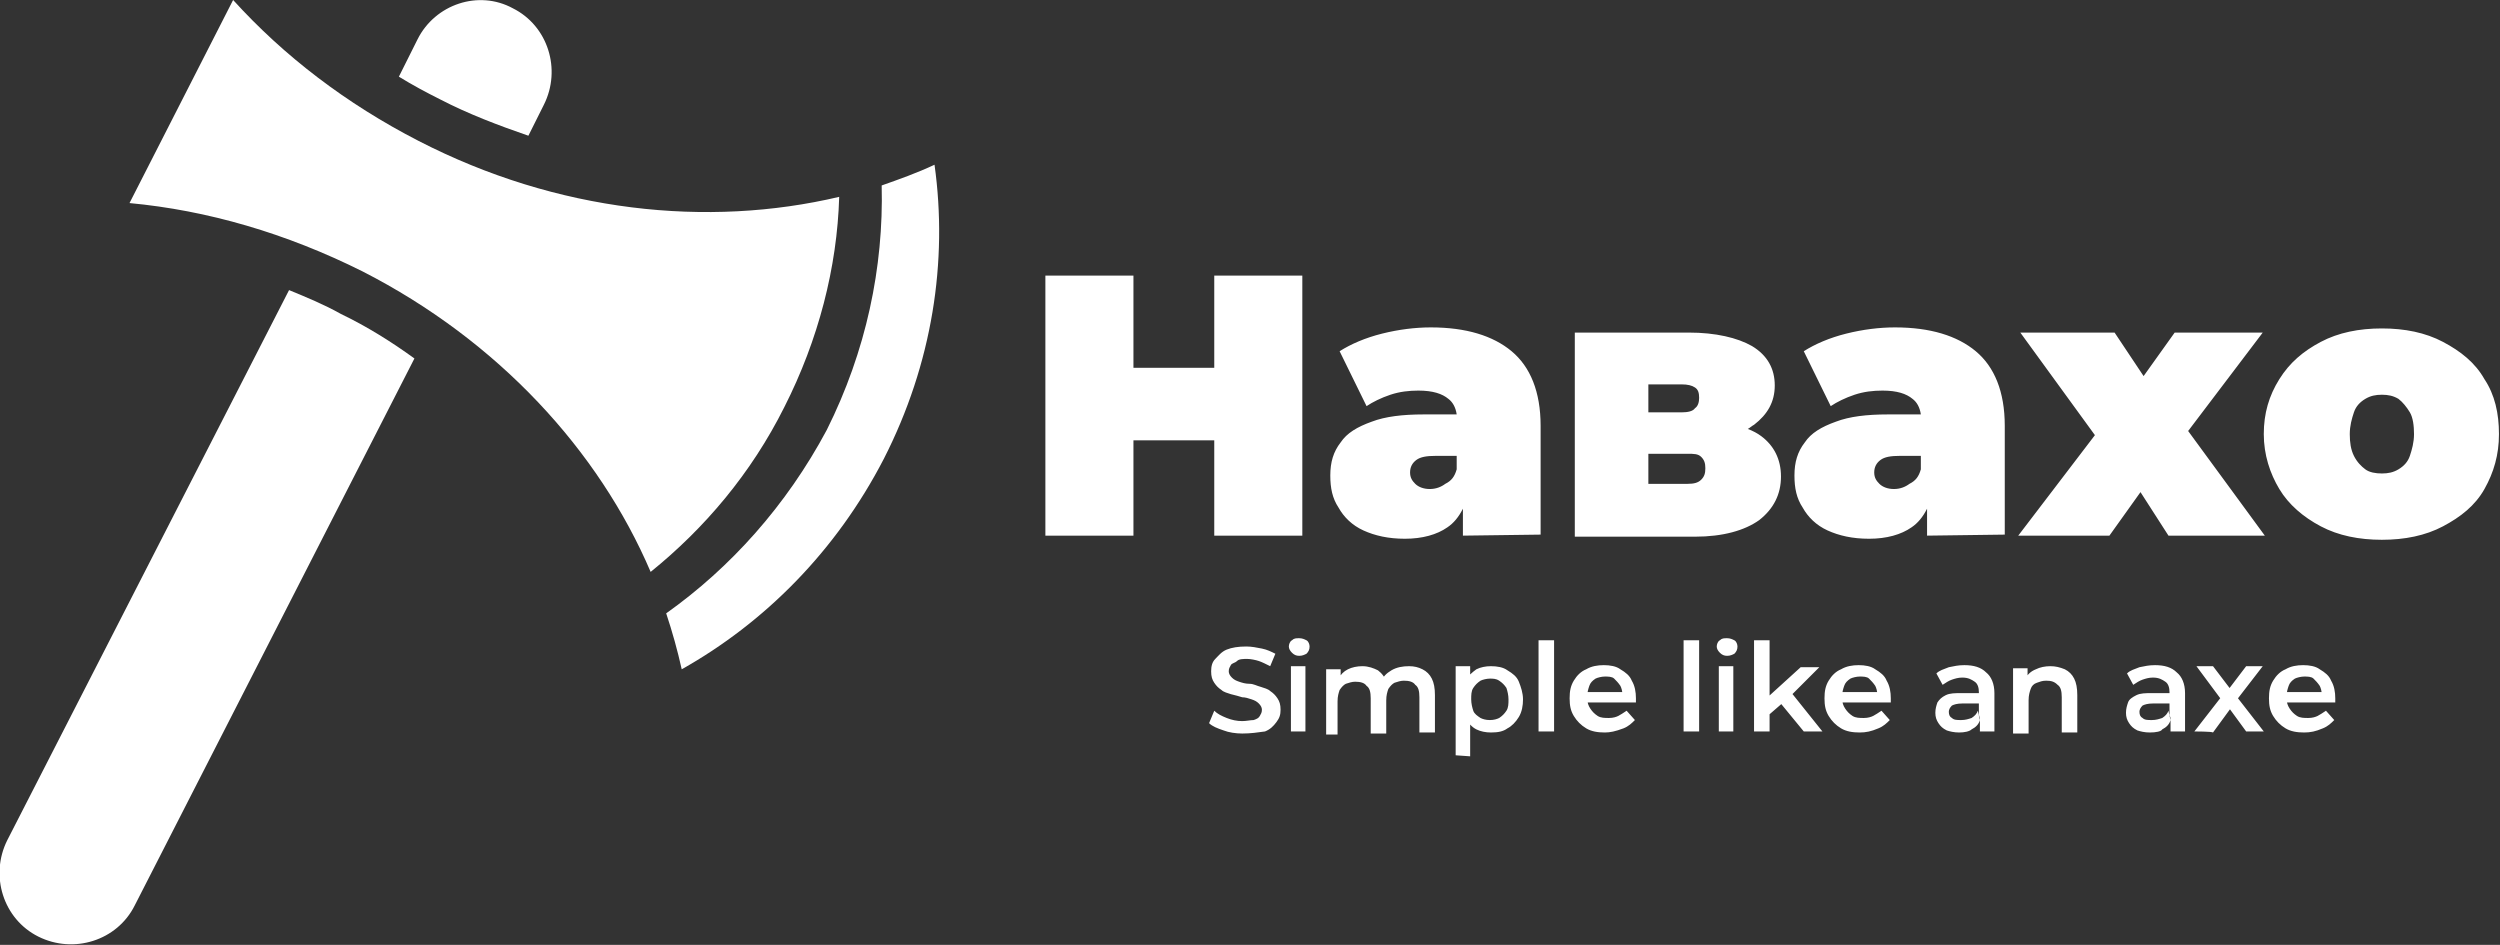<?xml version="1.0" encoding="UTF-8"?> <!-- Generator: Adobe Illustrator 26.3.1, SVG Export Plug-In . SVG Version: 6.00 Build 0) --> <svg xmlns="http://www.w3.org/2000/svg" xmlns:xlink="http://www.w3.org/1999/xlink" id="Layer_2_00000035504523420672387600000014572190258346878371_" x="0px" y="0px" viewBox="0 0 241.3 91.2" style="enable-background:new 0 0 241.3 91.2;" xml:space="preserve"><rect x="0" y="0" width="241.3" height="91.2" fill="#333333" stroke="none"/> <style type="text/css"> .st0{fill-rule:evenodd;clip-rule:evenodd;fill:#FFFFFF;} .st1{fill:#FFFFFF;} </style> <g id="Layer_1-2"> <path class="st0" d="M64.3,59.2c0.6,1.8,1.1,3.6,1.5,5.4c8-4.5,14.9-11.4,19.5-20.3c4.7-9.2,6.2-19.1,4.9-28.4 c-1.7,0.8-3.4,1.4-5.1,2c0.2,7.9-1.5,16-5.3,23.6C75.9,48.8,70.5,54.8,64.3,59.2 M22.5,0l-10,19.6c7.5,0.7,15.1,2.9,22.5,6.6 c13.1,6.7,22.8,17.3,27.8,29c5.2-4.2,9.7-9.5,12.9-15.9C79,32.8,80.8,25.8,81,19c-12.7,3-27.2,1.5-40.6-5.4 C33.4,10,27.4,5.4,22.5,0L22.5,0z"></path> <path class="st0" d="M40,34.6l-27,52.8c-1.7,3.4-5.9,4.7-9.3,3c-3.4-1.7-4.7-5.9-3-9.3L27.9,28c1.7,0.7,3.4,1.4,5,2.3 C35.4,31.5,37.8,33,40,34.6 M49.5,0.8c3.4,1.7,4.7,5.9,3,9.3L51,13.1c-2.9-1-5.8-2.1-8.5-3.5c-1.4-0.7-2.7-1.4-4-2.2l1.8-3.6 C42,0.4,46.2-1,49.5,0.8z"></path> <path class="st1" d="M209.9,32.1h8.5l-7.2,9.5l7.4,10.1h-9.3l-2.7-4.2l-3,4.2h-8.8l7.4-9.7l-7.2-9.9h9.1l2.8,4.2L209.9,32.1 L209.9,32.1z M163,32.1c2.6,0,4.7,0.5,6.1,1.3c1.5,0.9,2.2,2.2,2.2,3.8s-0.7,2.8-2,3.8c-0.2,0.1-0.4,0.3-0.6,0.4 c0.5,0.2,0.9,0.4,1.3,0.7c1.2,0.9,1.9,2.2,1.9,3.9s-0.7,3.1-2.1,4.2c-1.4,1-3.5,1.6-6.2,1.6H152V32.1L163,32.1L163,32.1z M109.4,51.7h-8.5V26.6h8.5v8.9h7.8v-8.9h8.5v25.1h-8.5v-9.2h-7.8V51.7L109.4,51.7z M140.6,45.3V44h-2c-0.9,0-1.5,0.1-1.9,0.4 s-0.6,0.7-0.6,1.2c0,0.5,0.2,0.8,0.5,1.1s0.8,0.5,1.4,0.5c0.6,0,1.1-0.2,1.5-0.5C140.1,46.4,140.4,46,140.6,45.3L140.6,45.3z M141.2,51.7v-2.6c-0.4,0.8-0.9,1.4-1.5,1.8c-1,0.7-2.4,1.1-4.1,1.1c-1.6,0-2.9-0.3-4-0.8c-1.1-0.5-1.9-1.3-2.4-2.2 c-0.6-0.9-0.8-1.9-0.8-3.1c0-1.3,0.3-2.3,1-3.2c0.6-0.9,1.6-1.5,3-2c1.3-0.5,3-0.7,5-0.7h3.2c-0.1-0.7-0.4-1.2-0.8-1.5 c-0.6-0.5-1.5-0.8-2.9-0.8c-0.9,0-1.8,0.1-2.7,0.4s-1.7,0.7-2.3,1.1l-2.6-5.3c1.1-0.7,2.5-1.3,4.1-1.7c1.6-0.4,3.2-0.6,4.7-0.6 c3.4,0,6,0.8,7.8,2.3s2.8,3.9,2.8,7.2v10.5L141.2,51.7L141.2,51.7z M159.1,46.7h3.8c0.6,0,1-0.1,1.3-0.4c0.3-0.3,0.4-0.6,0.4-1.1 c0-0.5-0.1-0.8-0.4-1.1s-0.7-0.3-1.3-0.3h-3.8C159.1,43.8,159.1,46.7,159.1,46.7z M159.1,39.8h3.2c0.6,0,1.1-0.1,1.3-0.4 c0.3-0.2,0.4-0.6,0.4-1c0-0.5-0.1-0.8-0.4-1s-0.7-0.3-1.3-0.3h-3.2V39.8z M185.4,45.3V44h-2c-0.9,0-1.5,0.1-1.9,0.4 s-0.6,0.7-0.6,1.2c0,0.5,0.2,0.8,0.5,1.1s0.8,0.5,1.4,0.5c0.6,0,1.1-0.2,1.5-0.5C184.9,46.4,185.2,46,185.4,45.3L185.4,45.3z M186,51.7v-2.6c-0.4,0.8-0.9,1.4-1.5,1.8c-1,0.7-2.4,1.1-4.1,1.1c-1.6,0-2.9-0.3-4-0.8c-1.1-0.5-1.9-1.3-2.4-2.2 c-0.6-0.9-0.8-1.9-0.8-3.1c0-1.3,0.3-2.3,1-3.2c0.6-0.9,1.6-1.5,3-2c1.3-0.5,3-0.7,5-0.7h3.2c-0.1-0.7-0.4-1.2-0.8-1.5 c-0.6-0.5-1.5-0.8-2.9-0.8c-0.9,0-1.8,0.1-2.7,0.4s-1.7,0.7-2.3,1.1l-2.6-5.3c1.1-0.7,2.5-1.3,4.1-1.7c1.6-0.4,3.2-0.6,4.7-0.6 c3.4,0,6,0.8,7.8,2.3s2.8,3.9,2.8,7.2v10.5L186,51.7L186,51.7z M229.9,52.1c-2.2,0-4.2-0.4-5.9-1.3c-1.7-0.9-3.1-2.1-4-3.6 s-1.5-3.3-1.5-5.3s0.5-3.7,1.5-5.3s2.3-2.7,4-3.6c1.7-0.9,3.7-1.3,5.9-1.3s4.2,0.4,5.9,1.3s3.1,2,4,3.6c1,1.5,1.4,3.3,1.4,5.3 s-0.5,3.7-1.4,5.3s-2.3,2.7-4,3.6S232.1,52.1,229.9,52.1z M229.9,45.7c0.6,0,1.1-0.1,1.6-0.4s0.9-0.7,1.1-1.3s0.4-1.3,0.4-2.1 s-0.1-1.6-0.4-2.1s-0.7-1-1.1-1.3c-0.5-0.3-1-0.4-1.6-0.4s-1.1,0.1-1.6,0.4s-0.9,0.7-1.1,1.3s-0.4,1.3-0.4,2.1s0.1,1.5,0.4,2.1 c0.3,0.6,0.7,1,1.1,1.3S229.3,45.7,229.9,45.7z"></path> <path class="st1" d="M222.4,70.7c-0.7,0-1.3-0.1-1.8-0.4s-0.9-0.7-1.2-1.2c-0.3-0.5-0.4-1-0.4-1.7s0.1-1.2,0.4-1.7 c0.3-0.5,0.7-0.9,1.2-1.1c0.5-0.3,1.1-0.4,1.7-0.4s1.2,0.1,1.6,0.4c0.5,0.3,0.9,0.6,1.1,1.1c0.3,0.5,0.4,1.1,0.4,1.7 c0,0.1,0,0.1,0,0.2s0,0.2,0,0.2h-5.2v-1h4.5l-0.6,0.3c0-0.4-0.1-0.7-0.2-0.9c-0.2-0.3-0.4-0.5-0.6-0.7s-0.6-0.2-0.9-0.2 s-0.7,0.1-0.9,0.2c-0.3,0.2-0.5,0.4-0.6,0.7c-0.1,0.3-0.2,0.6-0.2,1v0.2c0,0.4,0.1,0.7,0.3,1s0.4,0.5,0.7,0.7 c0.3,0.2,0.7,0.2,1.1,0.2c0.4,0,0.7-0.1,0.9-0.2s0.5-0.3,0.8-0.5l0.8,0.9c-0.3,0.3-0.6,0.6-1.1,0.8C223.5,70.6,223,70.7,222.4,70.7 M207.5,70.7c-0.5,0-0.9-0.1-1.2-0.2c-0.4-0.2-0.6-0.4-0.8-0.7s-0.3-0.6-0.3-1s0.1-0.7,0.2-1s0.4-0.5,0.8-0.7 c0.4-0.2,0.9-0.2,1.5-0.2h1.8v1h-1.7c-0.5,0-0.8,0.1-1,0.2c-0.2,0.2-0.3,0.4-0.3,0.6c0,0.3,0.1,0.5,0.3,0.6 c0.2,0.2,0.5,0.2,0.9,0.2s0.7-0.1,1-0.2c0.3-0.2,0.5-0.4,0.6-0.7l0.2,0.9c-0.1,0.4-0.4,0.7-0.8,0.9 C208.6,70.6,208.1,70.7,207.5,70.7L207.5,70.7z M209.5,70.6v-1.3l-0.1-0.3v-2.2c0-0.4-0.1-0.8-0.4-1c-0.3-0.2-0.6-0.4-1.2-0.4 c-0.4,0-0.7,0.1-1,0.2s-0.6,0.3-0.9,0.5l-0.6-1.1c0.3-0.3,0.7-0.4,1.2-0.6c0.5-0.1,0.9-0.2,1.5-0.2c0.9,0,1.6,0.2,2.1,0.7 c0.5,0.4,0.8,1.1,0.8,2v3.7H209.5L209.5,70.6z M211.8,70.6l2.8-3.6l0,0.8l-2.6-3.5h1.6l1.9,2.5h-0.6l1.9-2.5h1.6l-2.7,3.5V67 l2.8,3.6h-1.7l-1.9-2.6l0.6,0.1l-1.9,2.6C213.5,70.6,211.8,70.6,211.8,70.6z M197.9,64.3c0.5,0,0.9,0.1,1.4,0.3 c0.4,0.2,0.7,0.5,0.9,0.9c0.2,0.4,0.3,0.9,0.3,1.6v3.6h-1.5v-3.4c0-0.6-0.1-1-0.4-1.2c-0.3-0.3-0.6-0.4-1.1-0.4 c-0.4,0-0.6,0.1-0.9,0.2s-0.5,0.3-0.6,0.6c-0.1,0.3-0.2,0.6-0.2,1.1v3.2h-1.5v-6.3h1.4V66l-0.2-0.5c0.2-0.4,0.5-0.7,1-0.9 C196.9,64.4,197.4,64.3,197.9,64.3L197.9,64.3z M189.1,70.7c-0.5,0-0.9-0.1-1.2-0.2c-0.4-0.2-0.6-0.4-0.8-0.7s-0.3-0.6-0.3-1 s0.1-0.7,0.2-1c0.2-0.3,0.4-0.5,0.8-0.7c0.4-0.2,0.9-0.2,1.5-0.2h1.8v1h-1.7c-0.5,0-0.8,0.1-1,0.2c-0.2,0.2-0.3,0.4-0.3,0.6 c0,0.3,0.1,0.5,0.3,0.6c0.2,0.2,0.5,0.2,0.9,0.2s0.7-0.1,1-0.2c0.3-0.2,0.5-0.4,0.6-0.7l0.2,0.9c-0.1,0.4-0.4,0.7-0.8,0.9 C190.1,70.6,189.6,70.7,189.1,70.7L189.1,70.7z M191.1,70.6v-1.3l-0.1-0.3v-2.2c0-0.4-0.1-0.8-0.4-1c-0.3-0.2-0.6-0.4-1.2-0.4 c-0.4,0-0.7,0.1-1,0.2s-0.6,0.3-0.9,0.5l-0.6-1.1c0.3-0.3,0.7-0.4,1.2-0.6c0.5-0.1,0.9-0.2,1.5-0.2c0.9,0,1.6,0.2,2.1,0.7 c0.5,0.4,0.8,1.1,0.8,2v3.7H191.1L191.1,70.6z M179.5,70.7c-0.7,0-1.3-0.1-1.8-0.4s-0.9-0.7-1.2-1.2c-0.3-0.5-0.4-1-0.4-1.7 s0.1-1.2,0.4-1.7c0.3-0.5,0.7-0.9,1.2-1.1c0.5-0.3,1.1-0.4,1.7-0.4s1.2,0.1,1.6,0.4c0.5,0.3,0.9,0.6,1.1,1.1 c0.3,0.5,0.4,1.1,0.4,1.7c0,0.1,0,0.1,0,0.2s0,0.2,0,0.2h-5.2v-1h4.5l-0.6,0.3c0-0.4-0.1-0.7-0.2-0.9c-0.2-0.3-0.4-0.5-0.6-0.7 s-0.6-0.2-0.9-0.2s-0.7,0.1-0.9,0.2c-0.3,0.2-0.5,0.4-0.6,0.7c-0.1,0.3-0.2,0.6-0.2,1v0.2c0,0.4,0.1,0.7,0.3,1s0.4,0.5,0.7,0.7 c0.3,0.2,0.7,0.2,1.1,0.2c0.4,0,0.7-0.1,0.9-0.2s0.5-0.3,0.8-0.5l0.8,0.9c-0.3,0.3-0.6,0.6-1.1,0.8 C180.6,70.6,180.1,70.7,179.5,70.7L179.5,70.7z M174.1,70.6l-2.3-2.8l0.9-1.2l3.2,4H174.1z M169.3,70.6v-8.8h1.5v8.8H169.3z M170.5,69.2l0-1.8l3.3-3h1.8l-2.8,2.8l-0.8,0.7L170.5,69.2L170.5,69.2z M166.7,63.3c-0.3,0-0.5-0.1-0.7-0.3s-0.3-0.4-0.3-0.6 s0.1-0.5,0.3-0.6c0.2-0.2,0.4-0.2,0.7-0.2s0.5,0.1,0.7,0.2s0.3,0.4,0.3,0.6c0,0.3-0.1,0.5-0.3,0.7C167.2,63.2,167,63.3,166.7,63.3 L166.7,63.3z M165.9,70.6v-6.3h1.4v6.3H165.9z M162.5,70.6v-8.8h1.5v8.8H162.5z M154.9,70.7c-0.7,0-1.3-0.1-1.8-0.4 s-0.9-0.7-1.2-1.2c-0.3-0.5-0.4-1-0.4-1.7s0.1-1.2,0.4-1.7c0.3-0.5,0.7-0.9,1.2-1.1c0.5-0.3,1.1-0.4,1.7-0.4s1.2,0.1,1.6,0.4 c0.5,0.3,0.9,0.6,1.1,1.1c0.3,0.5,0.4,1.1,0.4,1.7c0,0.1,0,0.1,0,0.2s0,0.2,0,0.2h-5.2v-1h4.5l-0.6,0.3c0-0.4-0.1-0.7-0.2-0.9 c-0.2-0.3-0.4-0.5-0.6-0.7s-0.6-0.2-0.9-0.2s-0.7,0.1-0.9,0.2c-0.3,0.2-0.5,0.4-0.6,0.7c-0.1,0.3-0.2,0.6-0.2,1v0.2 c0,0.4,0.1,0.7,0.3,1s0.4,0.5,0.7,0.7c0.3,0.2,0.7,0.2,1.1,0.2c0.4,0,0.7-0.1,0.9-0.2s0.5-0.3,0.8-0.5l0.8,0.9 c-0.3,0.3-0.6,0.6-1.1,0.8C155.9,70.6,155.4,70.7,154.9,70.7L154.9,70.7z M148.5,70.6v-8.8h1.5v8.8H148.5z M143.8,69.5 c0.4,0,0.7-0.1,0.9-0.2c0.3-0.2,0.5-0.4,0.7-0.7c0.2-0.3,0.2-0.7,0.2-1.1s-0.1-0.8-0.2-1.1c-0.2-0.3-0.4-0.5-0.7-0.7 s-0.6-0.2-0.9-0.2s-0.7,0.1-0.9,0.2c-0.3,0.2-0.5,0.4-0.7,0.7c-0.2,0.3-0.2,0.7-0.2,1.1s0.1,0.8,0.2,1.1s0.4,0.5,0.7,0.7 C143.1,69.4,143.4,69.5,143.8,69.5z M140.5,72.9v-8.6h1.4v1.5l-0.1,1.7l0.1,1.7v3.8L140.5,72.9L140.5,72.9z M143.9,70.7 c-0.5,0-1-0.1-1.4-0.3c-0.4-0.2-0.8-0.6-1-1.1s-0.4-1.1-0.4-1.8s0.1-1.3,0.4-1.8c0.2-0.5,0.6-0.8,1-1.1c0.4-0.2,0.9-0.3,1.4-0.3 c0.6,0,1.2,0.1,1.6,0.4c0.5,0.3,0.9,0.6,1.1,1.1s0.4,1.1,0.4,1.7s-0.1,1.2-0.4,1.7c-0.3,0.5-0.7,0.9-1.1,1.1 C145.1,70.6,144.6,70.7,143.9,70.7L143.9,70.7z M136,64.3c0.5,0,0.9,0.1,1.3,0.3c0.4,0.2,0.7,0.5,0.9,0.9c0.2,0.4,0.3,0.9,0.3,1.6 v3.6h-1.5v-3.4c0-0.6-0.1-1-0.4-1.2c-0.2-0.3-0.6-0.4-1.1-0.4c-0.3,0-0.6,0.1-0.9,0.2c-0.2,0.1-0.4,0.3-0.6,0.6 c-0.1,0.3-0.2,0.6-0.2,1.1v3.2h-1.5v-3.4c0-0.6-0.1-1-0.4-1.2c-0.2-0.3-0.6-0.4-1.1-0.4c-0.3,0-0.6,0.1-0.9,0.2 c-0.2,0.1-0.4,0.3-0.6,0.6c-0.1,0.3-0.2,0.6-0.2,1.1v3.2H128v-6.3h1.4V66l-0.2-0.5c0.2-0.4,0.5-0.7,0.9-0.9 c0.4-0.2,0.9-0.3,1.4-0.3c0.6,0,1.1,0.2,1.5,0.4c0.4,0.3,0.7,0.7,0.9,1.3l-0.6-0.2c0.2-0.5,0.5-0.8,1-1.1S135.4,64.3,136,64.3 L136,64.3z M125.4,63.3c-0.3,0-0.5-0.1-0.7-0.3s-0.3-0.4-0.3-0.6s0.1-0.5,0.3-0.6c0.2-0.2,0.4-0.2,0.7-0.2s0.5,0.1,0.7,0.2 s0.3,0.4,0.3,0.6c0,0.3-0.1,0.5-0.3,0.7C125.9,63.2,125.7,63.3,125.4,63.3L125.4,63.3z M124.6,70.6v-6.3h1.4v6.3H124.6z M119.9,70.8c-0.6,0-1.3-0.1-1.8-0.3c-0.6-0.2-1.1-0.4-1.4-0.7l0.5-1.2c0.3,0.3,0.7,0.5,1.2,0.7c0.5,0.2,1,0.3,1.5,0.3 c0.4,0,0.8-0.1,1.1-0.1c0.3-0.1,0.5-0.2,0.6-0.4c0.1-0.2,0.2-0.3,0.2-0.6c0-0.2-0.1-0.4-0.3-0.6c-0.2-0.2-0.4-0.3-0.7-0.4 c-0.3-0.1-0.6-0.2-0.9-0.2c-0.3-0.1-0.7-0.2-1.1-0.3c-0.3-0.1-0.7-0.2-0.9-0.4c-0.3-0.2-0.5-0.4-0.7-0.7c-0.2-0.3-0.3-0.6-0.3-1.1 s0.1-0.9,0.4-1.2s0.6-0.7,1.1-0.9c0.5-0.2,1.1-0.3,1.9-0.3c0.5,0,1,0.1,1.5,0.2c0.5,0.1,0.9,0.3,1.3,0.5l-0.5,1.2 c-0.4-0.2-0.8-0.4-1.1-0.5s-0.8-0.2-1.1-0.2c-0.4,0-0.8,0-1,0.2s-0.5,0.2-0.6,0.4c-0.1,0.2-0.2,0.3-0.2,0.6c0,0.2,0.1,0.4,0.3,0.6 c0.2,0.2,0.4,0.3,0.7,0.4c0.3,0.1,0.6,0.2,1,0.2s0.7,0.2,1.1,0.3c0.3,0.1,0.7,0.2,0.9,0.4c0.3,0.2,0.5,0.4,0.7,0.7s0.3,0.6,0.3,1.1 s-0.1,0.8-0.4,1.2s-0.6,0.7-1.1,0.9C121.4,70.7,120.7,70.8,119.9,70.8L119.9,70.8z"></path> </g> </svg> 